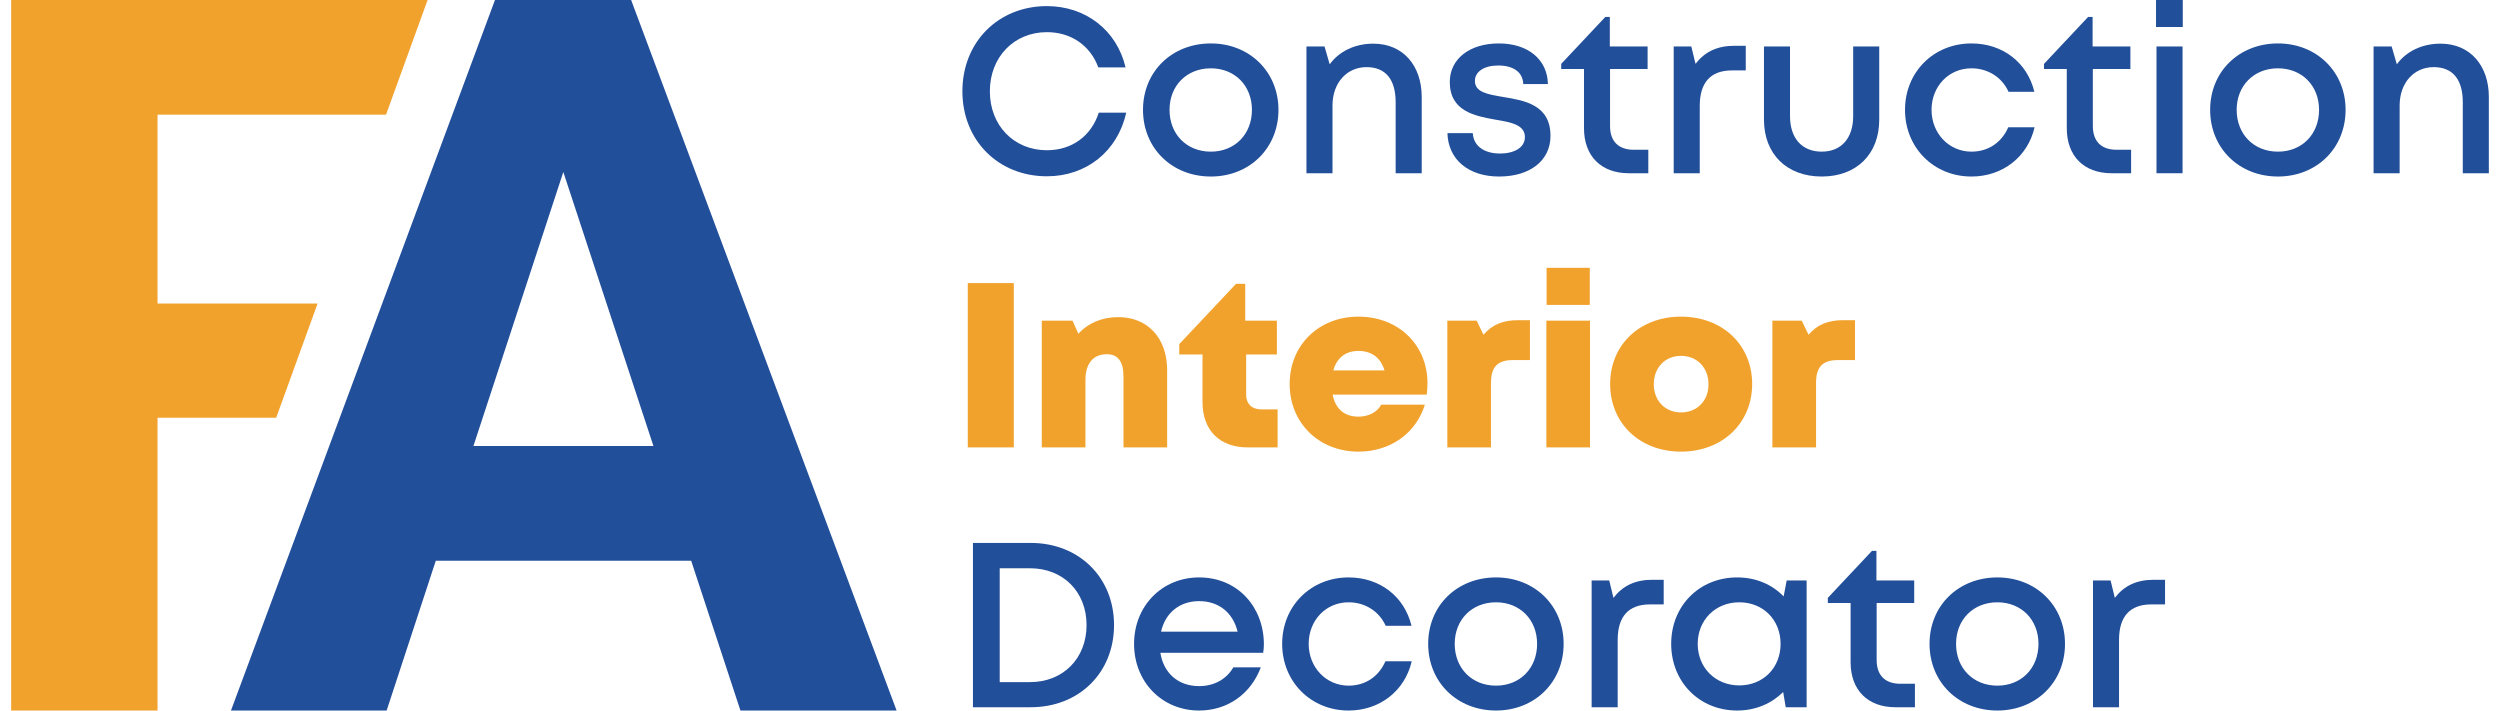 <svg width="190" height="54" viewBox="0 0 190 54" fill="none" xmlns="http://www.w3.org/2000/svg">
<path d="M44.071 9.235L29.385 54H17.554L37.618 0H45.147L44.071 9.235ZM56.273 54L41.55 9.235L40.363 0H47.966L68.141 54H56.273ZM55.606 33.898V42.614H27.085V33.898H55.606Z" fill="#224F9A"/>
<path d="M32.498 0L29.338 8.716H11.974V23.069H24.136L20.99 31.747H11.974V54H0.848V0H32.498Z" fill="#F1A22D"/>
<path d="M79.564 13.398C75.871 13.398 73.142 10.669 73.142 6.94C73.142 3.193 75.871 0.464 79.564 0.464C82.508 0.464 84.881 2.301 85.541 5.12H83.471C82.865 3.461 81.402 2.444 79.564 2.444C77.067 2.444 75.229 4.335 75.229 6.94C75.229 9.545 77.067 11.418 79.564 11.418C81.473 11.418 82.936 10.33 83.507 8.564H85.594C84.934 11.507 82.561 13.398 79.564 13.398Z" fill="#224F9A"/>
<path d="M92.025 13.416C89.063 13.416 86.868 11.258 86.868 8.349C86.868 5.441 89.063 3.301 92.025 3.301C94.968 3.301 97.163 5.459 97.163 8.349C97.163 11.258 94.968 13.416 92.025 13.416ZM92.025 11.525C93.844 11.525 95.147 10.205 95.147 8.349C95.147 6.512 93.844 5.192 92.025 5.192C90.187 5.192 88.885 6.512 88.885 8.349C88.885 10.205 90.187 11.525 92.025 11.525Z" fill="#224F9A"/>
<path d="M104.375 3.318C106.641 3.318 108.05 4.995 108.05 7.368V13.166H106.07V7.779C106.07 6.03 105.302 5.102 103.857 5.102C102.341 5.102 101.27 6.316 101.27 8.011V13.166H99.29V3.532H100.664L101.056 4.888C101.77 3.907 102.965 3.318 104.375 3.318Z" fill="#224F9A"/>
<path d="M113.93 13.416C111.593 13.416 110.059 12.114 110.005 10.116H111.932C111.986 11.133 112.842 11.668 114.002 11.668C115.072 11.668 115.893 11.222 115.893 10.419C115.893 9.491 114.858 9.295 113.681 9.099C112.075 8.813 110.184 8.457 110.184 6.226C110.184 4.496 111.665 3.301 113.912 3.301C116.143 3.301 117.605 4.532 117.641 6.387H115.768C115.732 5.477 115.019 4.978 113.859 4.978C112.771 4.978 112.093 5.459 112.093 6.155C112.093 7.011 113.074 7.172 114.234 7.368C115.857 7.636 117.837 7.957 117.837 10.33C117.837 12.203 116.285 13.416 113.93 13.416Z" fill="#224F9A"/>
<path d="M124.165 11.382H125.272V13.166H123.791C121.686 13.166 120.383 11.864 120.383 9.741V5.245H118.653V4.853L122.007 1.285H122.346V3.532H125.218V5.245H122.364V9.58C122.364 10.74 123.006 11.382 124.165 11.382Z" fill="#224F9A"/>
<path d="M131.822 3.479H132.678V5.352H131.626C129.984 5.352 129.181 6.298 129.181 8.046V13.166H127.201V3.532H128.539L128.86 4.853C129.556 3.943 130.502 3.479 131.822 3.479Z" fill="#224F9A"/>
<path d="M138.451 13.416C135.792 13.416 134.062 11.704 134.062 9.099V3.532H136.042V8.831C136.042 10.508 136.952 11.525 138.451 11.525C139.949 11.525 140.841 10.49 140.841 8.831V3.532H142.822V9.099C142.822 11.704 141.109 13.416 138.451 13.416Z" fill="#224F9A"/>
<path d="M149.83 13.416C146.958 13.416 144.781 11.222 144.781 8.349C144.781 5.477 146.958 3.301 149.83 3.301C152.221 3.301 154.076 4.763 154.612 6.976H152.649C152.15 5.87 151.079 5.192 149.83 5.192C148.1 5.192 146.797 6.565 146.797 8.349C146.797 10.133 148.118 11.525 149.83 11.525C151.097 11.525 152.114 10.847 152.631 9.67H154.629C154.112 11.918 152.203 13.416 149.83 13.416Z" fill="#224F9A"/>
<path d="M160.857 11.382H161.964V13.166H160.483C158.378 13.166 157.075 11.864 157.075 9.741V5.245H155.345V4.853L158.699 1.285H159.038V3.532H161.91V5.245H159.056V9.58C159.056 10.74 159.698 11.382 160.857 11.382Z" fill="#224F9A"/>
<path d="M163.858 2.052V0H165.891V2.052H163.858ZM163.893 13.166V3.532H165.874V13.166H163.893Z" fill="#224F9A"/>
<path d="M173.127 13.416C170.165 13.416 167.971 11.258 167.971 8.349C167.971 5.441 170.165 3.301 173.127 3.301C176.07 3.301 178.265 5.459 178.265 8.349C178.265 11.258 176.07 13.416 173.127 13.416ZM173.127 11.525C174.947 11.525 176.249 10.205 176.249 8.349C176.249 6.512 174.947 5.192 173.127 5.192C171.289 5.192 169.987 6.512 169.987 8.349C169.987 10.205 171.289 11.525 173.127 11.525Z" fill="#224F9A"/>
<path d="M185.477 3.318C187.743 3.318 189.152 4.995 189.152 7.368V13.166H187.172V7.779C187.172 6.03 186.405 5.102 184.96 5.102C183.443 5.102 182.373 6.316 182.373 8.011V13.166H180.392V3.532H181.766L182.159 4.888C182.872 3.907 184.068 3.318 185.477 3.318Z" fill="#224F9A"/>
<path d="M73.552 34.002V21.514H77.049V34.002H73.552Z" fill="#F1A22D"/>
<path d="M84.992 24.101C87.222 24.101 88.703 25.689 88.703 28.133V34.002H85.384V28.597C85.384 27.473 84.956 26.92 84.117 26.92C83.083 26.92 82.494 27.633 82.494 28.864V34.002H79.175V24.369H81.513L81.959 25.368C82.672 24.565 83.743 24.101 84.992 24.101Z" fill="#F1A22D"/>
<path d="M95.832 31.112H97.099V34.002H94.815C92.692 34.002 91.39 32.7 91.39 30.559V26.938H89.624V26.153L93.941 21.567H94.637V24.369H97.045V26.938H94.708V30.006C94.708 30.684 95.136 31.112 95.832 31.112Z" fill="#F1A22D"/>
<path d="M108.486 29.096C108.486 29.4 108.468 29.685 108.433 29.988H101.279C101.493 31.094 102.189 31.665 103.241 31.665C104.008 31.665 104.668 31.326 104.972 30.756H108.29C107.612 32.95 105.65 34.324 103.241 34.324C100.226 34.324 98.014 32.129 98.014 29.186C98.014 26.242 100.208 24.065 103.241 24.065C106.345 24.065 108.486 26.277 108.486 29.096ZM103.241 26.67C102.278 26.67 101.6 27.187 101.332 28.151H105.221C104.936 27.187 104.24 26.67 103.241 26.67Z" fill="#F1A22D"/>
<path d="M115.384 24.333H116.276V27.366H114.974C113.814 27.366 113.314 27.883 113.314 29.114V34.002H109.996V24.369H112.226L112.744 25.439C113.422 24.654 114.242 24.333 115.384 24.333Z" fill="#F1A22D"/>
<path d="M117.541 23.173V20.354H120.823V23.173H117.541ZM117.523 34.002V24.369H120.841V34.002H117.523Z" fill="#F1A22D"/>
<path d="M127.759 34.324C124.619 34.324 122.371 32.165 122.371 29.186C122.371 26.206 124.619 24.065 127.759 24.065C130.898 24.065 133.164 26.206 133.164 29.186C133.164 32.165 130.898 34.324 127.759 34.324ZM127.759 31.344C128.972 31.344 129.846 30.47 129.846 29.203C129.846 27.937 128.972 27.045 127.759 27.045C126.563 27.045 125.689 27.919 125.689 29.203C125.689 30.47 126.563 31.344 127.759 31.344Z" fill="#F1A22D"/>
<path d="M140.089 24.333H140.981V27.366H139.679C138.519 27.366 138.02 27.883 138.02 29.114V34.002H134.701V24.369H136.931L137.449 25.439C138.127 24.654 138.947 24.333 140.089 24.333Z" fill="#F1A22D"/>
<path d="M78.333 41.262C82.008 41.262 84.667 43.884 84.667 47.506C84.667 51.128 82.008 53.75 78.333 53.75H73.944V41.262H78.333ZM78.28 51.841C80.813 51.841 82.579 50.022 82.579 47.506C82.579 44.99 80.813 43.188 78.28 43.188H75.978V51.841H78.28Z" fill="#224F9A"/>
<path d="M96.055 48.969C96.055 49.183 96.037 49.397 96.001 49.611H88.187C88.437 51.181 89.561 52.145 91.131 52.145C92.29 52.145 93.218 51.609 93.736 50.717H95.823C95.056 52.751 93.29 54 91.131 54C88.312 54 86.189 51.823 86.189 48.933C86.189 46.061 88.312 43.884 91.131 43.884C94.092 43.884 96.055 46.168 96.055 48.969ZM91.131 45.686C89.65 45.686 88.562 46.578 88.241 48.005H94.057C93.7 46.543 92.612 45.686 91.131 45.686Z" fill="#224F9A"/>
<path d="M102.493 54C99.621 54 97.444 51.806 97.444 48.933C97.444 46.061 99.621 43.884 102.493 43.884C104.884 43.884 106.739 45.347 107.274 47.559H105.312C104.812 46.453 103.742 45.775 102.493 45.775C100.762 45.775 99.46 47.149 99.46 48.933C99.46 50.717 100.78 52.109 102.493 52.109C103.76 52.109 104.777 51.431 105.294 50.254H107.292C106.775 52.501 104.866 54 102.493 54Z" fill="#224F9A"/>
<path d="M113.698 54C110.737 54 108.542 51.841 108.542 48.933C108.542 46.025 110.737 43.884 113.698 43.884C116.642 43.884 118.836 46.043 118.836 48.933C118.836 51.841 116.642 54 113.698 54ZM113.698 52.109C115.518 52.109 116.82 50.789 116.82 48.933C116.82 47.096 115.518 45.775 113.698 45.775C111.861 45.775 110.558 47.096 110.558 48.933C110.558 50.789 111.861 52.109 113.698 52.109Z" fill="#224F9A"/>
<path d="M125.585 44.063H126.441V45.936H125.388C123.747 45.936 122.944 46.882 122.944 48.63V53.75H120.964V44.116H122.302L122.623 45.437C123.319 44.527 124.264 44.063 125.585 44.063Z" fill="#224F9A"/>
<path d="M135.788 44.116H137.304V53.75H135.716L135.52 52.591C134.646 53.465 133.433 54 132.023 54C129.151 54 127.01 51.823 127.01 48.933C127.01 46.043 129.151 43.884 132.023 43.884C133.451 43.884 134.682 44.419 135.556 45.329L135.788 44.116ZM132.184 52.091C134.004 52.091 135.324 50.753 135.324 48.933C135.324 47.114 134.004 45.775 132.184 45.775C130.364 45.775 129.026 47.131 129.026 48.933C129.026 50.735 130.364 52.091 132.184 52.091Z" fill="#224F9A"/>
<path d="M144.428 51.966H145.534V53.75H144.053C141.948 53.75 140.646 52.448 140.646 50.325V45.829H138.915V45.437L142.269 41.868H142.608V44.116H145.48V45.829H142.626V50.164C142.626 51.324 143.268 51.966 144.428 51.966Z" fill="#224F9A"/>
<path d="M151.801 54C148.84 54 146.645 51.841 146.645 48.933C146.645 46.025 148.84 43.884 151.801 43.884C154.745 43.884 156.94 46.043 156.94 48.933C156.94 51.841 154.745 54 151.801 54ZM151.801 52.109C153.621 52.109 154.924 50.789 154.924 48.933C154.924 47.096 153.621 45.775 151.801 45.775C149.964 45.775 148.661 47.096 148.661 48.933C148.661 50.789 149.964 52.109 151.801 52.109Z" fill="#224F9A"/>
<path d="M163.688 44.063H164.544V45.936H163.492C161.85 45.936 161.047 46.882 161.047 48.63V53.75H159.067V44.116H160.405L160.726 45.437C161.422 44.527 162.368 44.063 163.688 44.063Z" fill="#224F9A"/>
</svg>
